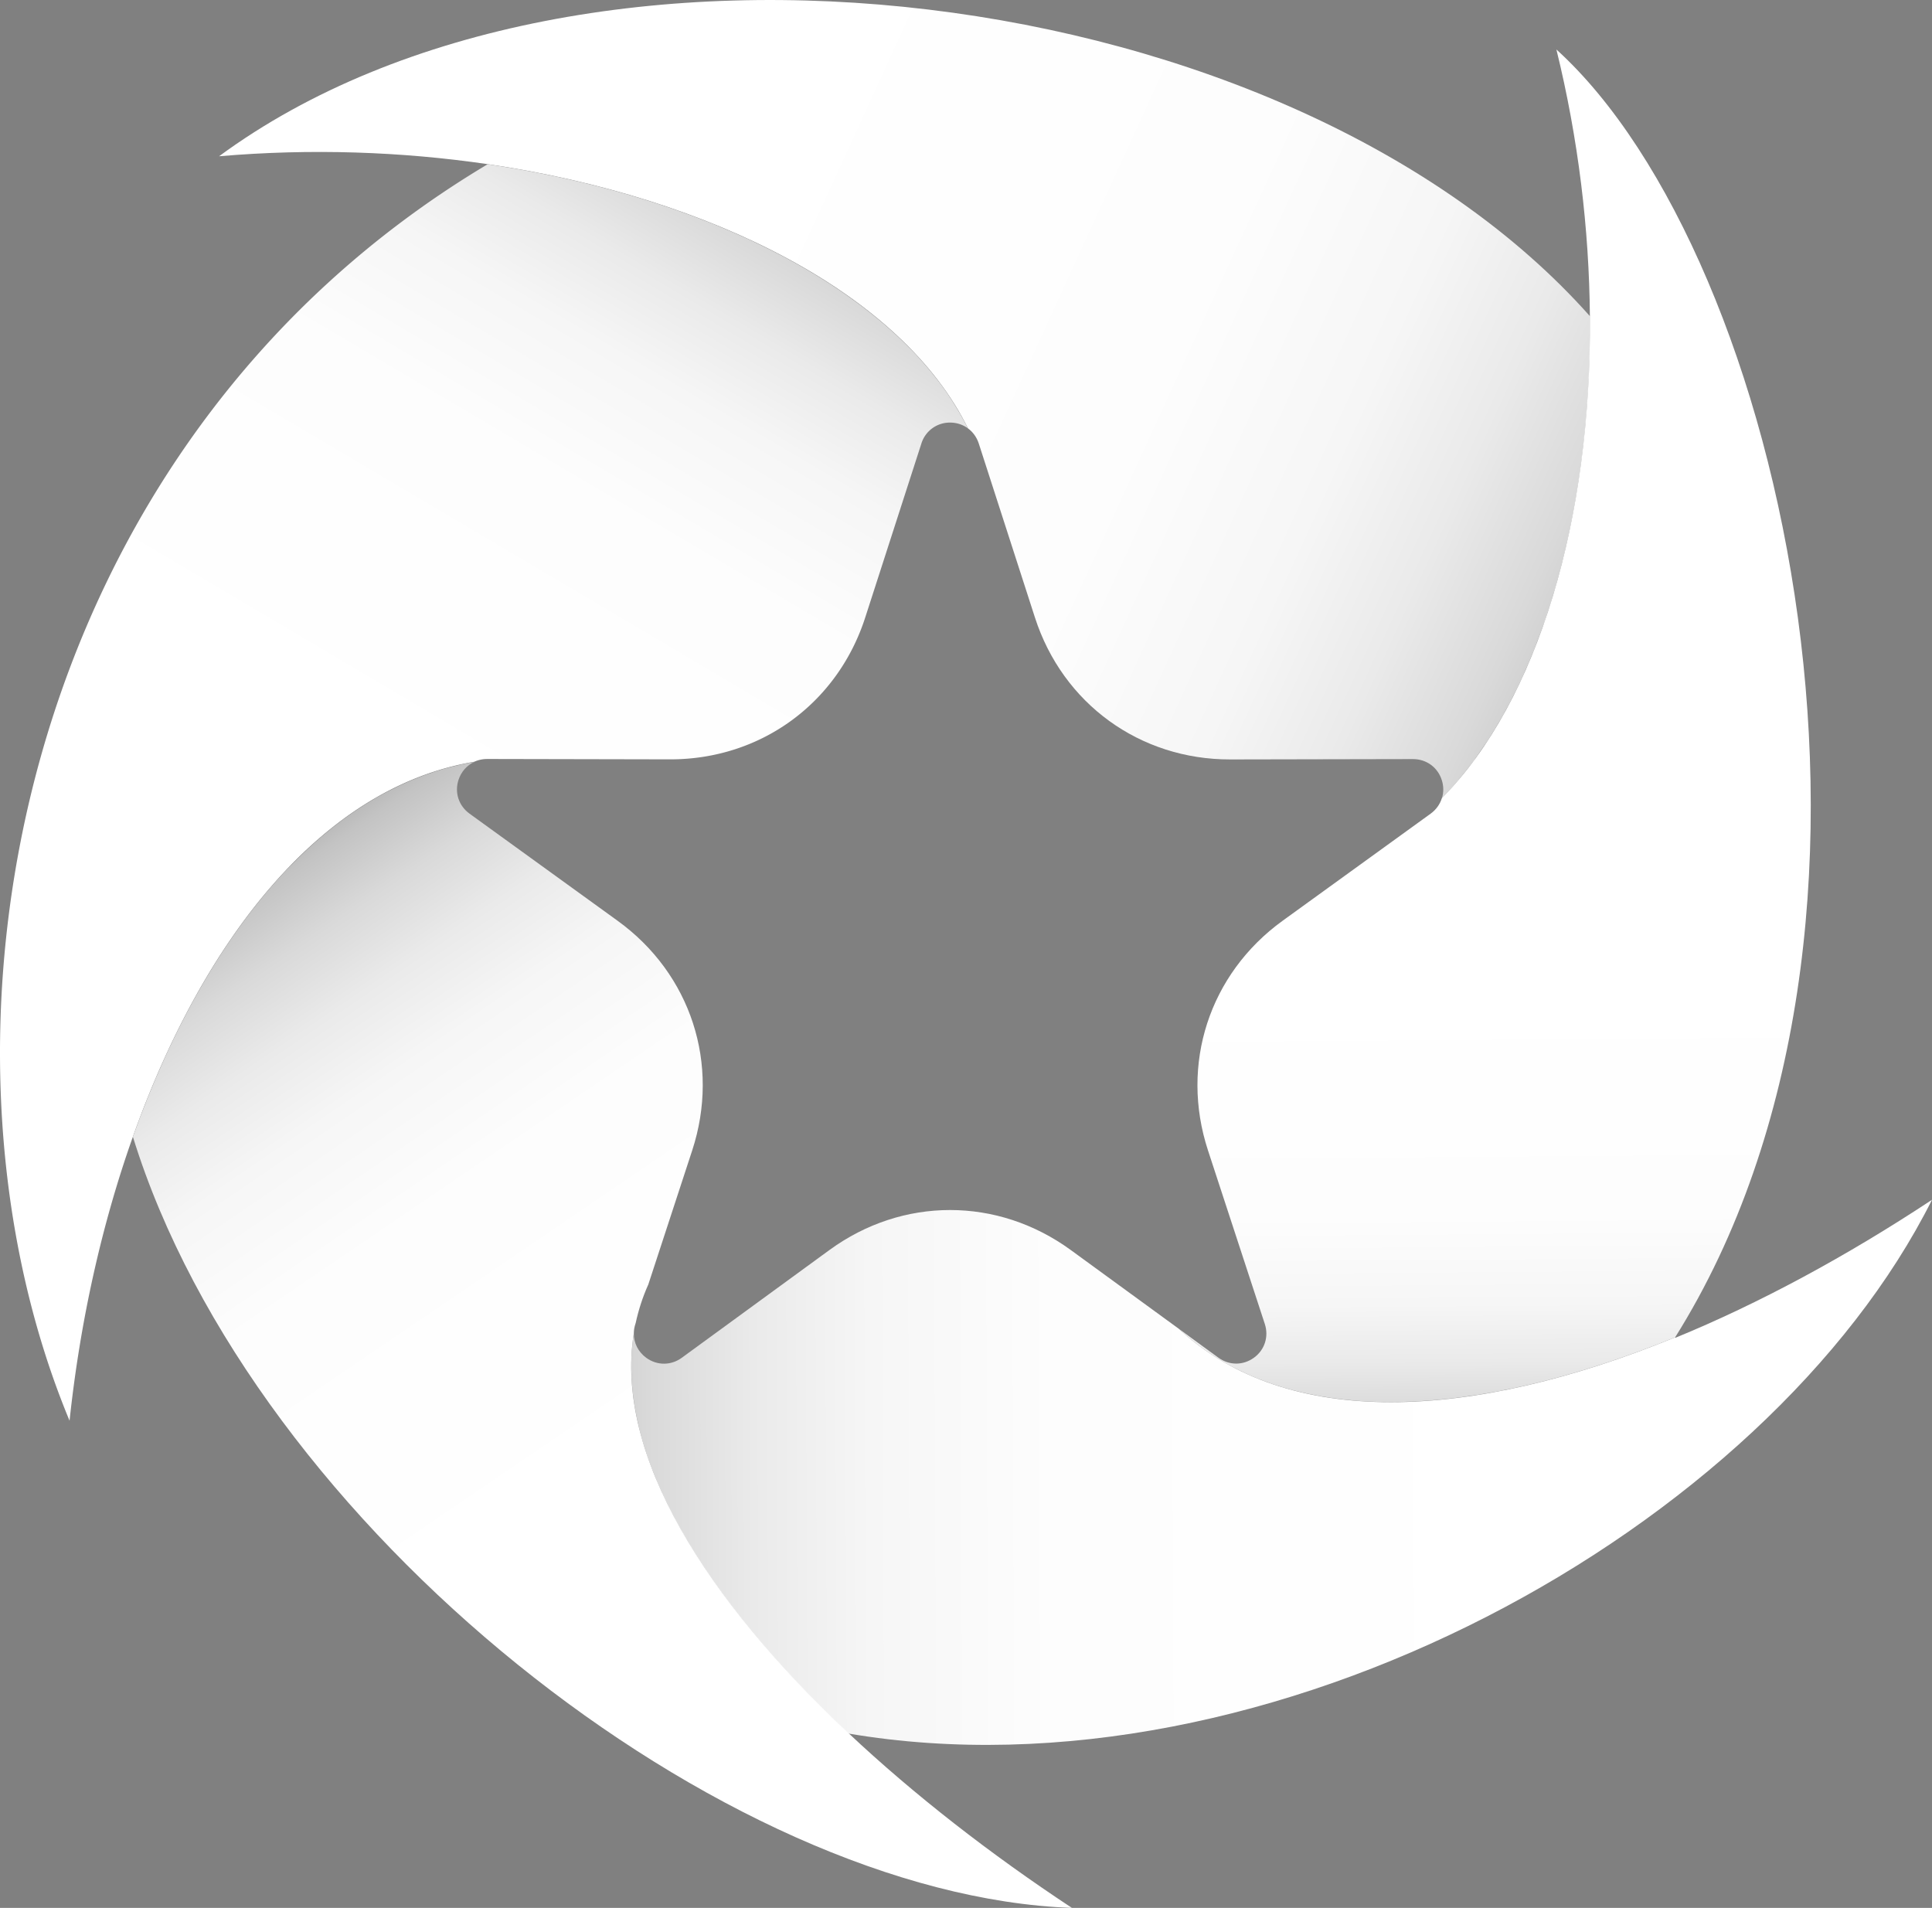 <svg xmlns="http://www.w3.org/2000/svg" xmlns:xlink="http://www.w3.org/1999/xlink" data-name="Livello 2" viewBox="0 0 217.48 214.77"><rect x="0" y="0" width="217.48" height="214.77" fill="#808080" stroke="none"/><defs><linearGradient id="a" x1="78" x2="218.27" y1="20.65" y2="84.99" data-name="Sfumatura senza nome 3" gradientUnits="userSpaceOnUse"><stop offset="0" stop-color="#fff"/><stop offset=".37" stop-color="#fdfdfd"/><stop offset=".51" stop-color="#f6f6f6"/><stop offset=".6" stop-color="#eaeaea"/><stop offset=".68" stop-color="#d9d9d9"/><stop offset=".75" stop-color="#c3c3c3"/><stop offset=".8" stop-color="#a8a8a8"/><stop offset=".86" stop-color="#878787"/><stop offset=".91" stop-color="#626262"/><stop offset=".95" stop-color="#373737"/><stop offset=".99" stop-color="#090909"/><stop offset="1"/></linearGradient><linearGradient xlink:href="#a" id="b" x1="168.19" x2="168.72" y1="110.46" y2="181.63" data-name="Sfumatura senza nome 3"/><linearGradient xlink:href="#a" id="c" x1="172.65" x2="26.14" y1="165.65" y2="166.27" data-name="Sfumatura senza nome 3"/><linearGradient xlink:href="#a" id="d" x1="42.44" x2="97.91" y1="88.42" y2="-5.35" data-name="Sfumatura senza nome 3"/><linearGradient xlink:href="#a" id="e" x1="74.41" x2="14.99" y1="165.61" y2="78.19" data-name="Sfumatura senza nome 3"/></defs><g fill-rule="evenodd" data-name="Artboard 8"><path fill="url(#a)" d="M165.99 85.5c.24-.32.46-.66.69-.99.33-.48.67-.96.99-1.46.24-.37.46-.75.69-1.12.3-.49.59-.99.88-1.5.22-.4.44-.81.66-1.22.27-.52.54-1.04.8-1.57.21-.43.42-.86.62-1.3.25-.55.49-1.1.73-1.66.19-.45.38-.9.57-1.36.23-.58.46-1.18.68-1.78.17-.46.34-.91.51-1.38.04-.13.09-.25.14-.38v-.02c3.39-9.92 5.15-21.69 5.04-34.15C145.24-2.41 65.51-12.46 24.66 17.59c10.3-.89 20.56-.53 30.25.89 25.37 3.73 46.72 14.76 54.05 29.74.56.41.99 1 1.22 1.71l6.32 19.58c3.13 9.7 11.8 16 21.99 15.98l20.57-.04c1.5 0 2.77.92 3.23 2.34.23.69.23 1.4.03 2.05.65-.66 1.28-1.35 1.89-2.07.21-.25.41-.52.62-.77.39-.49.79-.98 1.17-1.49z"/><path fill="url(#b)" d="M175.2 5.57c2.47 10.04 3.69 20.25 3.77 30.04.19 22.73-5.77 43.22-16.66 54.23-.21.68-.64 1.3-1.26 1.75l-16.67 12.06c-8.26 5.98-11.57 16.17-8.4 25.85l6.4 19.55c.46 1.42-.02 2.92-1.23 3.79-1.21.88-2.78.88-3.99 0l-4.48-3.27c.75.7 1.54 1.35 2.35 1.96.02.01.03.03.05.04.8.59 1.63 1.14 2.49 1.65.03.02.07.04.1.06.84.49 1.72.94 2.62 1.35.06.03.11.05.17.08.88.4 1.8.75 2.73 1.07.08.03.15.06.23.08.92.31 1.87.58 2.83.81.1.02.19.05.29.07.95.22 1.93.41 2.92.56l.36.06c.98.14 1.98.25 3 .33l.42.03c1.01.07 2.04.1 3.08.11h.78l.01-.01c9.46-.09 20.19-2.67 31.46-7.28 28.9-46.1 12.4-121.6-13.38-144.98z"/><path fill="url(#c)" d="M188.58 150.54c-22.94 9.4-43.7 10.4-55.9-.97l-12.14-8.85c-8.24-6.01-18.95-6.01-27.18 0l-16.62 12.13c-1.21.88-2.78.88-3.99 0-.92-.67-1.42-1.69-1.4-2.77-.07.43-.13.87-.17 1.31-.02.17-.02.34-.04.51-.02.27-.05.54-.06.82 0 .19 0 .38-.01.58 0 .25-.02.51-.01.77 0 .2.01.39.02.59 0 .26.01.51.03.77.01.2.03.39.05.59.02.26.04.52.07.78.02.2.05.4.08.6.03.26.07.52.11.79.03.2.07.39.11.59l.15.81c.04.19.09.38.13.58.06.28.12.55.19.83l.15.57c.08.28.15.57.24.85.05.18.11.37.17.55.09.29.18.58.28.88.06.18.12.35.19.53.11.3.21.6.33.9.07.17.14.35.21.52.12.31.24.61.37.92.07.17.15.34.22.51.14.31.28.63.42.95.08.16.15.33.23.49.15.32.31.64.47.97l.24.48c.17.33.34.65.51.98.08.15.17.31.25.46.18.33.37.67.56 1 .03.06.06.12.1.18 4.32 7.48 10.78 15.1 18.54 22.4 47.46 8.06 103.43-23.04 122-60.08-9.71 6.41-19.49 11.68-28.9 15.54z"/><path fill="url(#d)" d="M108.95 48.22c-.3-.61-.63-1.22-.98-1.82l-.27-.45c-.33-.55-.67-1.09-1.04-1.63a29.446 29.446 0 0 0-1.38-1.87c-.11-.13-.21-.27-.32-.4-.4-.5-.82-.99-1.26-1.48-.07-.07-.13-.15-.19-.22-.5-.55-1.03-1.1-1.57-1.63-.11-.11-.23-.22-.34-.33-.48-.47-.98-.93-1.5-1.39-.09-.08-.17-.16-.26-.23-.6-.52-1.22-1.04-1.85-1.54-.1-.08-.21-.16-.31-.24-.57-.45-1.16-.89-1.76-1.32-.07-.05-.13-.1-.2-.15-10.3-7.37-24.76-12.67-40.83-15.03C1.5 50.35-10.05 116.92 7.83 159.93c1.18-11.11 3.6-22.04 7.13-31.97 7.88-22.19 21.26-39.35 38.43-42.21.44-.2.93-.31 1.44-.31h1l19.58.04c10.2.02 18.86-6.28 21.99-15.98l6.32-19.58a3.348 3.348 0 0 1 3.22-2.35c.75 0 1.44.23 2 .64z"/><path fill="url(#e)" d="M95.49 195.08c-15.92-14.96-26.35-31.26-24.14-45.01 0-.34.06-.68.17-1.02l.04-.13c.32-1.48.79-2.93 1.42-4.33l4.94-15.09c3.17-9.69-.14-19.88-8.4-25.85L52.85 91.59c-1.21-.88-1.7-2.37-1.24-3.79.3-.93.95-1.65 1.78-2.03-.9.15-1.78.35-2.66.57-.1.03-.2.05-.31.08-.83.22-1.66.49-2.47.78-.13.05-.26.09-.39.14-.8.3-1.59.63-2.37.99-.12.06-.25.12-.37.18-.79.38-1.58.78-2.35 1.22-.08.05-.16.1-.24.14-1.63.95-3.21 2.03-4.74 3.24-.06.05-.13.1-.19.15-.74.59-1.46 1.21-2.17 1.85-.09.09-.19.17-.28.26-.7.64-1.38 1.31-2.06 2-.04.04-.09.08-.13.12-7.37 7.62-13.36 18.29-17.7 30.48 13.62 44.04 66.61 85.42 105.7 86.8-9.1-6-17.73-12.7-25.17-19.69z"/></g></svg>